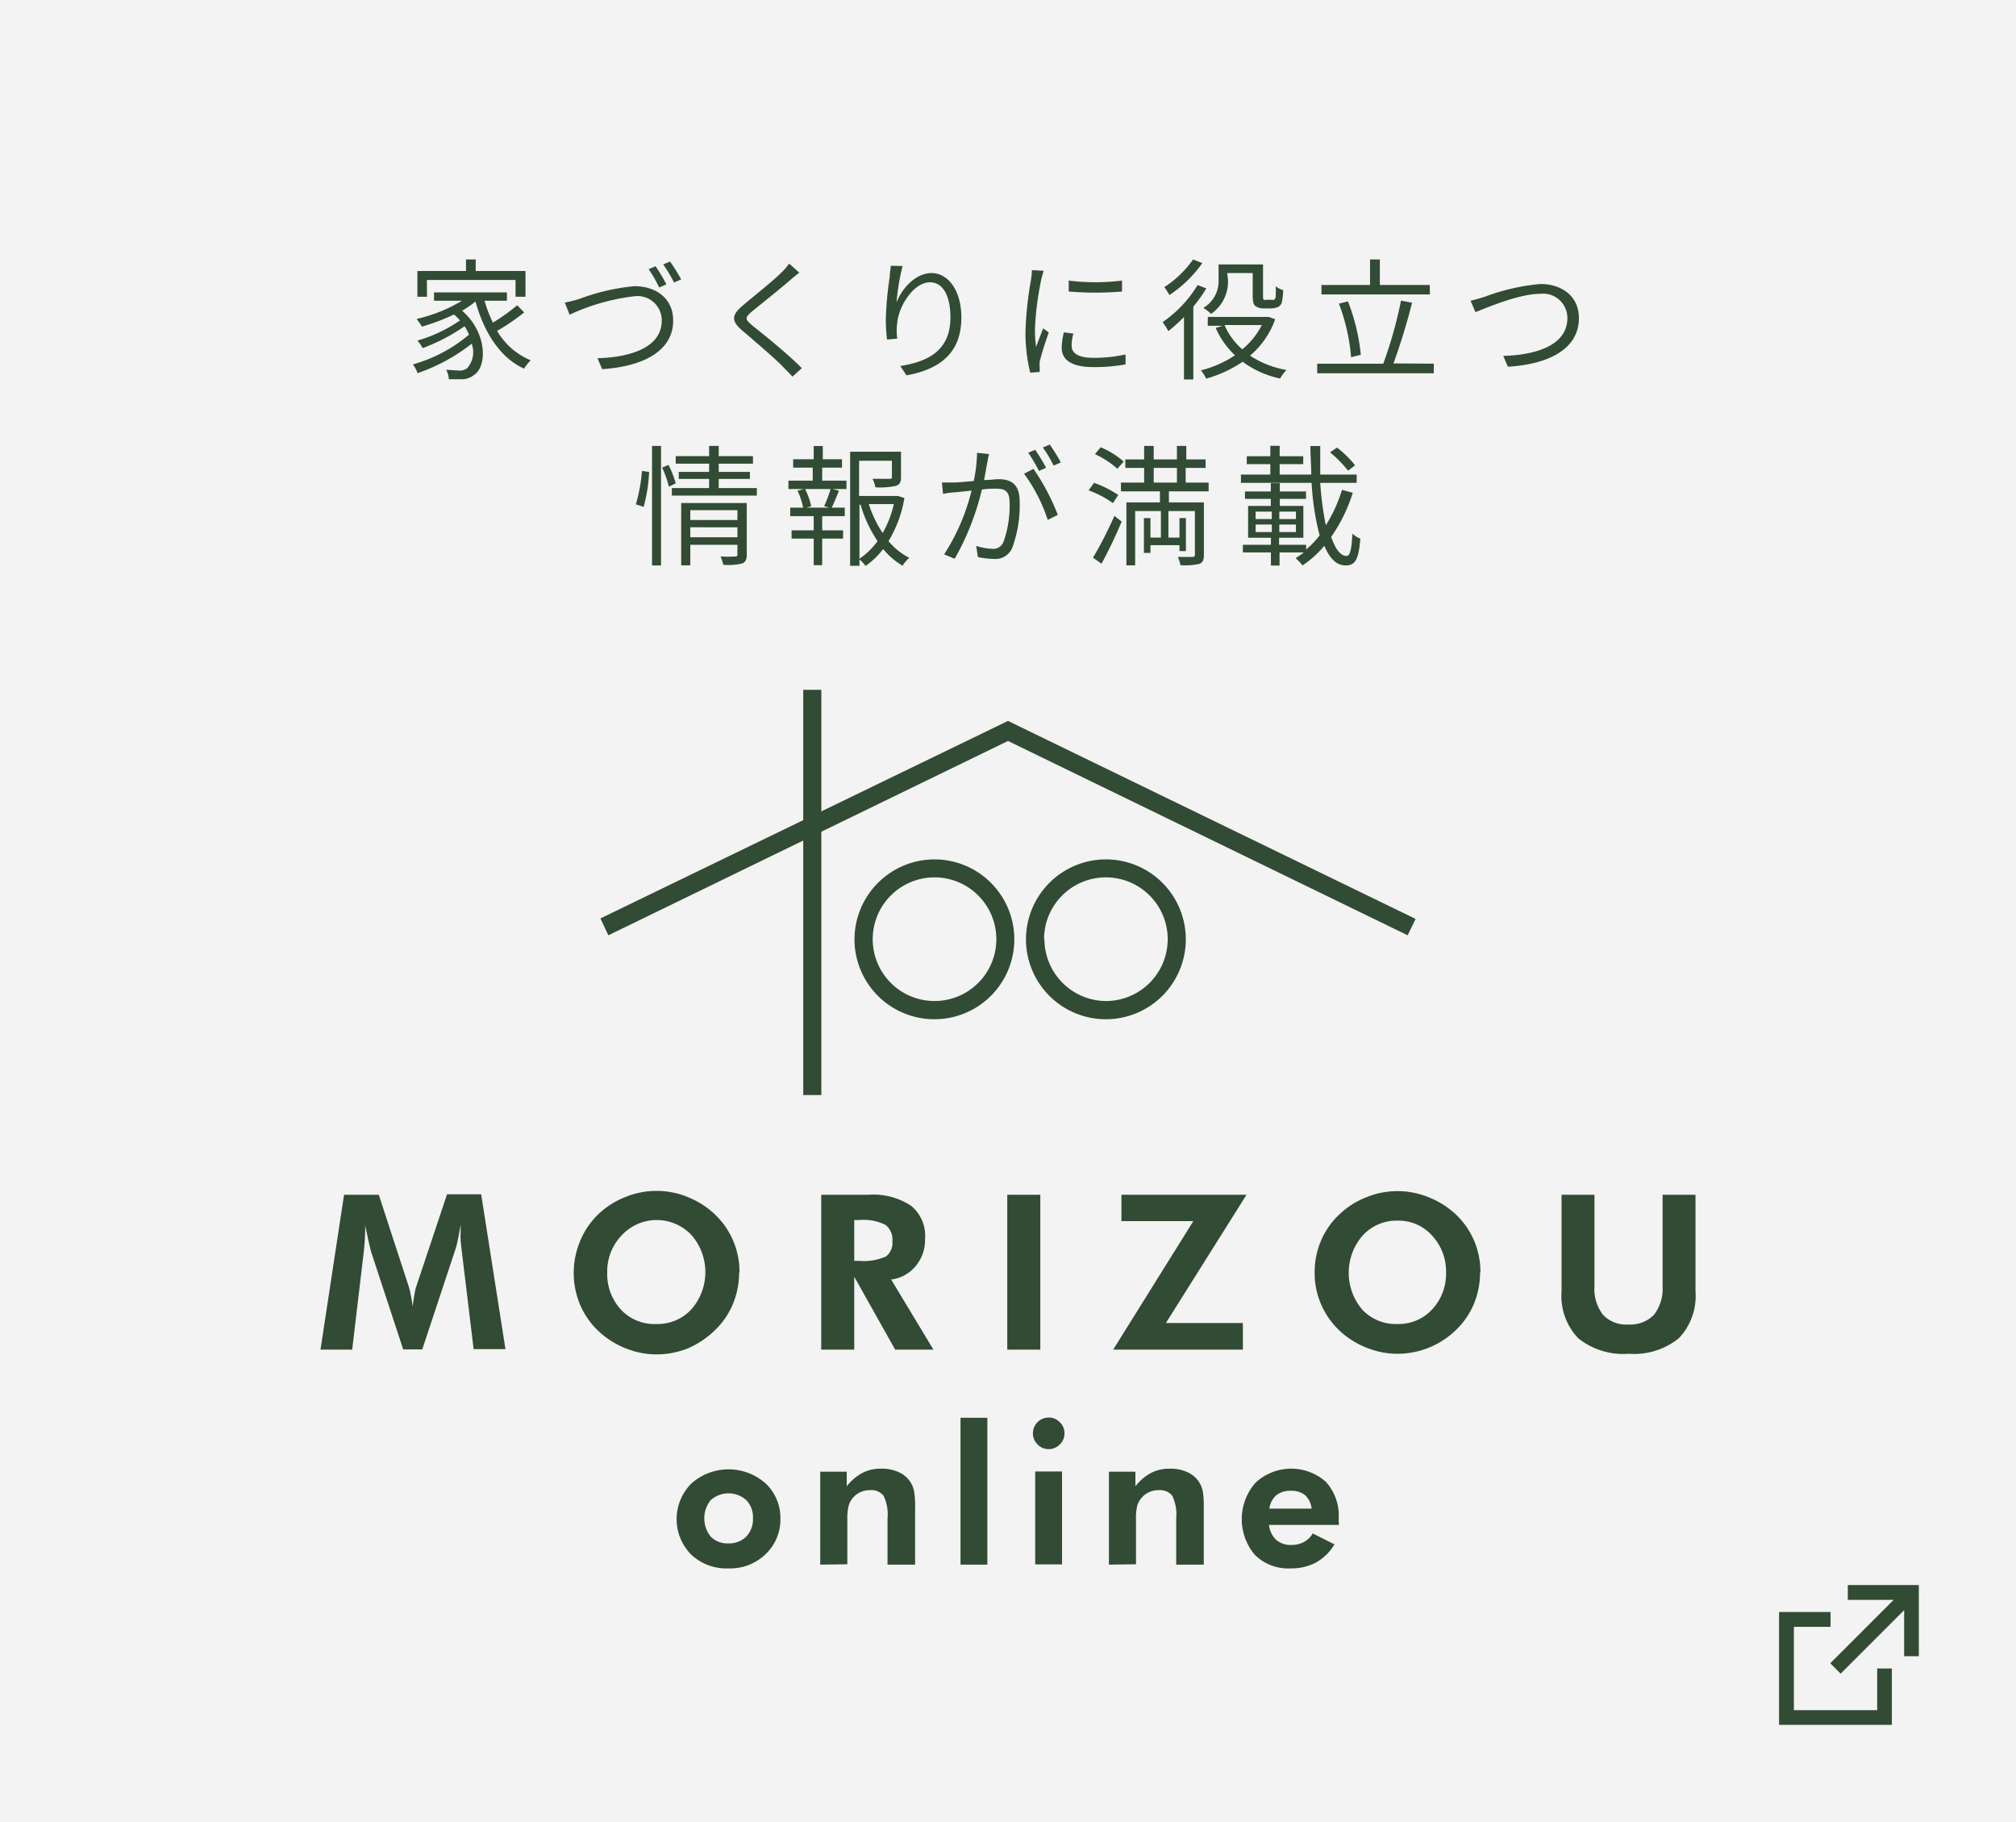 <svg xmlns="http://www.w3.org/2000/svg" viewBox="0 0 166 150"><rect x="0" y="0" width="166" height="150" fill="#808080" stroke="none"/><defs><style>.cls-1{fill:#fff;opacity:0.9;}.cls-2{fill:#324b34;}</style></defs><title>ico_morizou01</title><g id="レイヤー_2" data-name="レイヤー 2"><g id="design"><rect class="cls-1" width="166" height="150"/><path class="cls-2" d="M43.16,25.72a16.86,16.86,0,0,1-2.23,1.52,5.74,5.74,0,0,0,2.77,2.42,4.07,4.07,0,0,0-.55.69c-2-.92-3.29-3-4-5.53h0a7.61,7.61,0,0,1-1.1.76c2.06,1.78,2.08,4.55,1,5.28a1.64,1.64,0,0,1-1.15.36c-.26,0-.59,0-.94,0a1.87,1.87,0,0,0-.22-.77c.4,0,.76.05,1,.05a1,1,0,0,0,.74-.2,2,2,0,0,0,.36-2,15.35,15.35,0,0,1-4.45,2.42A3.35,3.35,0,0,0,34,30a12.31,12.31,0,0,0,4.62-2.45,3.87,3.87,0,0,0-.37-.69,15.48,15.48,0,0,1-3.45,1.8,3.14,3.14,0,0,0-.43-.62,12.25,12.25,0,0,0,3.51-1.66,4.65,4.65,0,0,0-.5-.49,17.15,17.15,0,0,1-2.64,1,4.46,4.46,0,0,0-.44-.63,12.85,12.85,0,0,0,3.74-1.5h-2.3v-.69h6v.69H39.9a10.17,10.17,0,0,0,.69,1.8,16.56,16.56,0,0,0,2-1.43Zm-8-1.29h-.79V22.31h4v-.95h.8v.95h4.1v2.12h-.82V23.05h-7.3Z"/><path class="cls-2" d="M47.68,24.62a17.33,17.33,0,0,1,4.56-1.06c1.77,0,3.19,1,3.19,2.83,0,2.55-2.55,3.79-5.85,4l-.38-.9c2.8-.08,5.29-.92,5.29-3.1a2,2,0,0,0-2.27-2,17.49,17.49,0,0,0-5.32,1.52l-.39-1A11.31,11.31,0,0,0,47.68,24.62Zm7.19-1.21-.59.26a10.91,10.91,0,0,0-.87-1.51l.57-.24A13,13,0,0,1,54.87,23.41ZM56.09,23l-.59.26a11.73,11.73,0,0,0-.89-1.49l.56-.24A14.13,14.13,0,0,1,56.09,23Z"/><path class="cls-2" d="M65.82,22.45c-.24.17-.57.45-.74.6-.74.64-2.27,1.87-3.06,2.51s-.65.73,0,1.3c1,.78,3,2.42,4,3.45l-.77.7c-.22-.26-.51-.53-.74-.77-.58-.63-2.36-2.15-3.36-3s-.9-1.33.07-2.14c.8-.68,2.42-1.95,3.14-2.68a4.79,4.79,0,0,0,.62-.72Z"/><path class="cls-2" d="M74.32,21.9a18.69,18.69,0,0,0-.5,3c.42-1.1,1.54-2.42,2.89-2.42s2.45,1.42,2.45,3.66c0,3-1.87,4.28-4.52,4.76l-.51-.77c2.32-.36,4.13-1.29,4.13-4,0-1.68-.56-2.89-1.69-2.89-1.33,0-2.56,1.93-2.69,3.34a4.77,4.77,0,0,0,0,1.3l-.84.07a14.22,14.22,0,0,1-.1-1.7,27.93,27.93,0,0,1,.32-3.45c0-.33.08-.66.09-.92Z"/><path class="cls-2" d="M85.94,22.29c-.06.18-.16.52-.2.72a24,24,0,0,0-.52,4.09,10.22,10.22,0,0,0,.09,1.46c.18-.48.42-1.11.59-1.53l.46.35a23,23,0,0,0-.75,2.39,2.9,2.9,0,0,0,0,.48l0,.37-.78.06a13.69,13.69,0,0,1-.39-3.43A29.29,29.29,0,0,1,84.9,23a6.93,6.93,0,0,0,.07-.76Zm2.44,5.17a3.85,3.85,0,0,0-.14,1c0,.48.33,1,1.79,1a12,12,0,0,0,2.65-.28V30a14.18,14.18,0,0,1-2.67.22c-1.79,0-2.59-.6-2.59-1.6a6,6,0,0,1,.18-1.26ZM88,23.1a17.91,17.91,0,0,0,4.39,0V24A26.69,26.69,0,0,1,88,24Z"/><path class="cls-2" d="M99.33,23.74a11.47,11.47,0,0,1-1.07,1.5v6h-.77V26.1a13.49,13.49,0,0,1-1.29,1.16,5.66,5.66,0,0,0-.47-.74,10,10,0,0,0,2.88-3.05ZM99,21.66a10.13,10.13,0,0,1-2.71,2.63,5.12,5.12,0,0,0-.42-.65,8.62,8.62,0,0,0,2.37-2.28Zm6,4.62a7,7,0,0,1-2.07,3,7.94,7.94,0,0,0,3,1.18,3.35,3.35,0,0,0-.52.7,7.89,7.89,0,0,1-3.09-1.38,10.18,10.18,0,0,1-3,1.39,3.44,3.44,0,0,0-.44-.68,8.94,8.94,0,0,0,2.81-1.24A7,7,0,0,1,100.1,27l.57-.18H99.45v-.73h4.85l.17,0ZM101.11,23a3.21,3.21,0,0,1-1.39,2.84,3.19,3.19,0,0,0-.64-.49A2.56,2.56,0,0,0,100.34,23V21.77H104V24.3c0,.22,0,.34.07.38a.36.36,0,0,0,.19,0h.39a.93.93,0,0,0,.26,0,.34.34,0,0,0,.13-.24,6.9,6.9,0,0,0,0-.87,1.72,1.72,0,0,0,.62.31,5.42,5.42,0,0,1-.12,1.05.64.64,0,0,1-.34.36,1.64,1.64,0,0,1-.56.1h-.6a1.12,1.12,0,0,1-.66-.19c-.17-.14-.23-.32-.23-.94V22.48h-2.1Zm-.28,3.76a5.56,5.56,0,0,0,1.46,2,6.25,6.25,0,0,0,1.61-2Z"/><path class="cls-2" d="M118.06,29.94v.79h-9.6v-.79h5.44a35.2,35.2,0,0,0,1.46-5.19l.91.17a50.91,50.91,0,0,1-1.53,5Zm-.32-5.7h-8.93v-.78h4v-2.1h.81v2.1h4.11Zm-6.49,5.17a16.16,16.16,0,0,0-1-4.41l.74-.19a16.3,16.3,0,0,1,1.06,4.4Z"/><path class="cls-2" d="M122.26,24.43a17.35,17.35,0,0,1,4.57-1.05c1.77,0,3.18,1,3.18,2.81,0,2.57-2.55,3.81-5.85,4l-.38-.89c2.8-.08,5.28-.92,5.28-3.11a2,2,0,0,0-2.25-2c-1.76,0-4.48,1.18-5.32,1.51l-.4-.94C121.48,24.67,121.86,24.55,122.26,24.43Z"/><path class="cls-2" d="M52.36,41.52a13.7,13.7,0,0,0,.5-2.75l.59.08A13.31,13.31,0,0,1,53,41.73Zm1.33-4.81h.74v9.84h-.74Zm1.36,1.57a8.46,8.46,0,0,1,.59,1.51l-.56.28a8.93,8.93,0,0,0-.56-1.58Zm7.27,1.9v.62h-7v-.62h3.07v-.75h-2.5v-.58h2.5v-.68H55.64v-.62h2.75v-.84h.79v.84H62v.62H59.18v.68h2.57v.58H59.18v.75Zm-.83,5.47c0,.41-.09.62-.39.74a5,5,0,0,1-1.54.11,3.49,3.49,0,0,0-.23-.69,9.47,9.47,0,0,0,1.19,0c.15,0,.2,0,.2-.18v-.78H56.84v1.69h-.75V41.41h5.4ZM56.84,42v.81h3.88V42Zm3.88,2.23v-.82H56.84v.82Z"/><path class="cls-2" d="M67.7,39.57h2v.69H68.57l.51.14c-.19.49-.41,1-.59,1.39h1.07v.7H67.7v1.17h1.72v.68H67.7v2.19H67V44.34H65.18v-.68H67V42.49H65.07v-.7h1.06a6,6,0,0,0-.46-1.39l.53-.14H64.92v-.69h2V38.5H65.31v-.69H67V36.72h.75v1.09h1.58v.69H67.7Zm.16,2.1a10,10,0,0,0,.53-1.41h-2.1a5.4,5.4,0,0,1,.5,1.42l-.38.11h1.87ZM74.47,41a10,10,0,0,1-1.31,3.55,5.42,5.42,0,0,0,1.71,1.37,3.16,3.16,0,0,0-.55.65,5.92,5.92,0,0,1-1.6-1.37,6.37,6.37,0,0,1-1.45,1.39,2.73,2.73,0,0,0-.5-.53v.52H70V37.19h4.19v2.08c0,.4-.08.61-.42.73a6.31,6.31,0,0,1-1.69.12,2.24,2.24,0,0,0-.24-.7c.67,0,1.23,0,1.39,0s.21,0,.21-.17V37.93h-2.7v2.9h3.06l.14,0Zm-3.7,5a6.21,6.21,0,0,0,1.49-1.45,10.65,10.65,0,0,1-1.4-3h-.09Zm.77-4.5a9.34,9.34,0,0,0,1.14,2.38,8.71,8.71,0,0,0,.92-2.38Z"/><path class="cls-2" d="M81.44,37.38a6.39,6.39,0,0,0-.13.63c-.07.32-.17.94-.28,1.51.49,0,.93-.07,1.19-.07,1,0,1.74.38,1.74,1.82a10.07,10.07,0,0,1-.62,3.85,1.5,1.5,0,0,1-1.56.89,6.91,6.91,0,0,1-1.26-.15l-.14-.92a4.88,4.88,0,0,0,1.31.24.89.89,0,0,0,.93-.55,8.78,8.78,0,0,0,.51-3.26c0-1-.44-1.14-1.13-1.14-.26,0-.68,0-1.15.07A21.59,21.59,0,0,1,78.61,46l-.87-.36A17.18,17.18,0,0,0,80,40.39l-1.35.14c-.26,0-.69.07-1,.13l-.09-.94h1c.36,0,1-.07,1.62-.12a11.9,11.9,0,0,0,.27-2.32ZM85.1,38.6a18.17,18.17,0,0,1,2,3.79l-.83.41A13.27,13.27,0,0,0,84.32,39Zm.45.17a14.31,14.31,0,0,0-.88-1.5l.57-.24a16.64,16.64,0,0,1,.9,1.48Zm1.21-.44a11.07,11.07,0,0,0-.89-1.49l.57-.24a15.39,15.39,0,0,1,.91,1.47Z"/><path class="cls-2" d="M91.64,41.42a8.13,8.13,0,0,0-2-1.05l.44-.62a8.82,8.82,0,0,1,2,1ZM90,45.91a31.87,31.87,0,0,0,1.76-3.44l.6.47a38.47,38.47,0,0,1-1.66,3.47ZM92,38.59a7.23,7.23,0,0,0-1.84-1.2l.47-.57A7,7,0,0,1,92.53,38Zm4.25,1.86v.91h2.88v4.32c0,.4-.08.62-.37.74a5.5,5.5,0,0,1-1.56.11,2.57,2.57,0,0,0-.22-.68c.55,0,1.06,0,1.21,0s.2-.06.2-.19V42.07H96.21v2.19h.91V42.65h.53v2.72h-.53v-.49H94.73v.64h-.54V42.65h.54v1.61h.86V42.07H93.47v4.47h-.72V41.36h2.76v-.91H92.3v-.72h1.91V38.52H92.66v-.7h1.55V36.71H95v1.11h1.91V36.71h.77v1.11h1.59v.7H97.63v1.21h1.89v.72ZM95,39.73h1.91V38.52H95Z"/><path class="cls-2" d="M111.39,40.57a13.2,13.2,0,0,1-1.78,3.63c.34,1,.77,1.57,1.27,1.57.28,0,.41-.52.48-1.84a1.88,1.88,0,0,0,.65.41c-.13,1.7-.41,2.21-1.2,2.21s-1.34-.61-1.76-1.62a8.61,8.61,0,0,1-1.8,1.62,4,4,0,0,0-.57-.6,7.51,7.51,0,0,0,.68-.47h-2v1.08h-.71V45.48h-2.31v-.63h2.31v-.58h-1.88V41.65h1.87v-.58h-2.13v-.61h2.13v-.68h.74v.68h2.16v.61h-2.16v.58h1.94v2.62h-2v.58h2.23v.39a8.16,8.16,0,0,0,1.11-1.16,21.64,21.64,0,0,1-.66-4.33h-5.82v-.68h2.42v-.86h-1.94v-.65h1.94V36.7h.77v.86h1.94v.65h-1.94v.86h2.6c0-.75-.07-1.54-.07-2.35h.81c0,.82,0,1.61,0,2.35h3v.68h-3a25.9,25.9,0,0,0,.46,3.49,11.83,11.83,0,0,0,1.33-2.91Zm-8,2.16h1.33v-.61h-1.33Zm0,1.07h1.33v-.62h-1.33Zm3.32-1.68h-1.37v.61h1.37Zm0,1.06h-1.37v.62h1.37ZM111,38.75a9.14,9.14,0,0,0-1.49-1.51l.58-.39a8,8,0,0,1,1.49,1.46Z"/><rect class="cls-2" x="66.14" y="56.79" width="1.49" height="33.36"/><path class="cls-2" d="M70.36,77.33a6.58,6.58,0,1,0,6.58-6.58A6.6,6.6,0,0,0,70.36,77.33Zm1.5,0a5.09,5.09,0,1,1,5.08,5.08A5.09,5.09,0,0,1,71.86,77.33Z"/><path class="cls-2" d="M84.48,77.33a6.58,6.58,0,1,0,6.58-6.58A6.59,6.59,0,0,0,84.48,77.33Zm1.49,0a5.09,5.09,0,1,1,5.09,5.08A5.1,5.1,0,0,1,86,77.33Z"/><path class="cls-2" d="M49.44,75.61,50.09,77,83,61,115.91,77l.65-1.35L83,59.35Z"/><path class="cls-2" d="M26.39,111.11l1.94-12.75h2.86l2.45,7.51a4.4,4.4,0,0,1,.17.68c.07.31.12.65.17,1,.05-.39.1-.75.16-1.06a3.86,3.86,0,0,1,.17-.68l2.5-7.49h2.81l2,12.75H39l-.93-7.69c-.07-.57-.12-1-.14-1.29s0-.56,0-.81V101c0-.07,0-.13,0-.18-.08.5-.17.93-.24,1.29a6.59,6.59,0,0,1-.22.83l-2.7,8.15H33.2L30.54,103l-.15-.63c-.08-.34-.18-.84-.32-1.5v.37a19.59,19.59,0,0,1-.16,2.18v0L29,111.11Z"/><path class="cls-2" d="M60.86,104.76a6.68,6.68,0,0,1-.51,2.59,6.37,6.37,0,0,1-1.46,2.14A7.28,7.28,0,0,1,56.65,111a6.93,6.93,0,0,1-2.58.5,6.69,6.69,0,0,1-2.29-.4,7,7,0,0,1-2.05-1.13,6.5,6.5,0,0,1-1.85-2.3,6.77,6.77,0,0,1-.13-5.45A6.38,6.38,0,0,1,49.23,100a6.79,6.79,0,0,1,2.23-1.44,6.76,6.76,0,0,1,5.2,0A7,7,0,0,1,58.89,100a6.5,6.5,0,0,1,2,4.74ZM54.07,109a3.78,3.78,0,0,0,2.87-1.22,4.65,4.65,0,0,0,0-6.1,3.93,3.93,0,0,0-5.73,0A4.29,4.29,0,0,0,50,104.76a4.33,4.33,0,0,0,1.13,3.06A3.79,3.79,0,0,0,54.07,109Z"/><path class="cls-2" d="M76.86,111.11H73.71l-3.37-6v6H67.62V98.36h3.9a5.62,5.62,0,0,1,3.49.9A3.19,3.19,0,0,1,76.17,102a3.34,3.34,0,0,1-.79,2.25,3.13,3.13,0,0,1-2,1.09Zm-6.52-7.31h.41a4.44,4.44,0,0,0,2.2-.36,1.4,1.4,0,0,0,.53-1.26,1.51,1.51,0,0,0-.57-1.34,4,4,0,0,0-2.16-.4h-.41Z"/><path class="cls-2" d="M82.94,111.11V98.36h2.72v12.75Z"/><path class="cls-2" d="M102.37,111.11H91.66l6.6-10.58H92.34V98.36h10.3L96,108.92h6.34v2.19Z"/><path class="cls-2" d="M121.87,104.76a6.68,6.68,0,0,1-.51,2.59,6.4,6.4,0,0,1-1.47,2.14,7,7,0,0,1-2.24,1.46,6.91,6.91,0,0,1-2.57.5,6.65,6.65,0,0,1-2.29-.4,7.14,7.14,0,0,1-2.06-1.13,6.58,6.58,0,0,1-1.84-2.3,6.44,6.44,0,0,1-.64-2.86,6.61,6.61,0,0,1,.51-2.59,6.38,6.38,0,0,1,1.48-2.15,6.79,6.79,0,0,1,2.23-1.44,6.76,6.76,0,0,1,5.2,0A7,7,0,0,1,119.9,100a6.5,6.5,0,0,1,2,4.74ZM115.08,109a3.74,3.74,0,0,0,2.86-1.22,4.28,4.28,0,0,0,1.13-3,4.34,4.34,0,0,0-1.14-3.05,3.7,3.7,0,0,0-2.85-1.24,3.77,3.77,0,0,0-2.89,1.24,4.68,4.68,0,0,0,0,6.11A3.79,3.79,0,0,0,115.08,109Z"/><path class="cls-2" d="M139.61,98.36v7.94a5.05,5.05,0,0,1-1.37,3.87,5.86,5.86,0,0,1-4.12,1.28,5.93,5.93,0,0,1-4.17-1.28,5.05,5.05,0,0,1-1.37-3.87V98.36h2.71v7.51a3.48,3.48,0,0,0,.7,2.37,2.62,2.62,0,0,0,2.08.8,2.71,2.71,0,0,0,2.12-.8,3.51,3.51,0,0,0,.71-2.37V98.36Z"/><path class="cls-2" d="M64.26,125a3.93,3.93,0,0,1-1.2,2.93A4.19,4.19,0,0,1,60,129.12,4.25,4.25,0,0,1,56.93,128a4.15,4.15,0,0,1,0-5.87,4.6,4.6,0,0,1,6.12,0A3.91,3.91,0,0,1,64.26,125ZM62,125a2,2,0,0,0-.55-1.5,2.2,2.2,0,0,0-2.93,0,2.39,2.39,0,0,0,0,3,1.91,1.91,0,0,0,1.46.56,2,2,0,0,0,1.47-.56A2.06,2.06,0,0,0,62,125Z"/><path class="cls-2" d="M67.54,128.81v-7.65h2.18v1.2a4.08,4.08,0,0,1,1.29-1.1,3.25,3.25,0,0,1,1.53-.35,3.32,3.32,0,0,1,1.49.3,2.19,2.19,0,0,1,1,.91,2.27,2.27,0,0,1,.25.72,7.74,7.74,0,0,1,.07,1.26v4.71H73.08V125a3.51,3.51,0,0,0-.33-1.87,1.29,1.29,0,0,0-1.12-.45,1.82,1.82,0,0,0-.84.19,1.76,1.76,0,0,0-.64.54,1.66,1.66,0,0,0-.29.63,4.6,4.6,0,0,0-.09,1.06v3.68Z"/><path class="cls-2" d="M79.09,128.81V116.72H81.3v12.09Z"/><path class="cls-2" d="M85.05,118a1.3,1.3,0,0,1,1.29-1.3,1.26,1.26,0,0,1,.92.38,1.23,1.23,0,0,1,.39.92,1.25,1.25,0,0,1-.39.92,1.26,1.26,0,0,1-.92.38,1.24,1.24,0,0,1-.91-.39A1.27,1.27,0,0,1,85.05,118Zm.19,10.79v-7.65h2.21v7.65Z"/><path class="cls-2" d="M91.31,128.81v-7.65h2.18v1.2a4.08,4.08,0,0,1,1.29-1.1,3.25,3.25,0,0,1,1.53-.35,3.32,3.32,0,0,1,1.49.3,2.19,2.19,0,0,1,1,.91,2.27,2.27,0,0,1,.25.72,7.74,7.74,0,0,1,.07,1.26v4.71H96.85V125a3.51,3.51,0,0,0-.33-1.87,1.29,1.29,0,0,0-1.12-.45,1.82,1.82,0,0,0-.84.19,1.76,1.76,0,0,0-.64.54,1.67,1.67,0,0,0-.3.63,4.72,4.72,0,0,0-.08,1.06v3.68Z"/><path class="cls-2" d="M110.24,125.54h-5.75a2,2,0,0,0,.6,1.24,1.86,1.86,0,0,0,1.27.41,2.17,2.17,0,0,0,1-.24,1.84,1.84,0,0,0,.73-.71l1.79.9a4.06,4.06,0,0,1-1.51,1.49,4.36,4.36,0,0,1-2.11.49,3.9,3.9,0,0,1-2.93-1.11,4.54,4.54,0,0,1,.05-5.94,4.3,4.3,0,0,1,5.79-.08,4.12,4.12,0,0,1,1.06,3c0,.07,0,.14,0,.23S110.25,125.38,110.24,125.54ZM108,124.2a1.72,1.72,0,0,0-.53-1.1,1.74,1.74,0,0,0-1.18-.37,1.81,1.81,0,0,0-1.2.37,1.75,1.75,0,0,0-.57,1.1Z"/><polygon class="cls-2" points="155.78 142 146.49 142 146.49 132.71 150.73 132.71 150.73 133.93 147.71 133.93 147.71 140.79 154.57 140.79 154.57 137.36 155.78 137.36 155.78 142"/><rect class="cls-2" x="149.84" y="133.62" width="8.85" height="1.21" transform="translate(-49.73 148.4) rotate(-45)"/><polygon class="cls-2" points="158 136.35 156.79 136.35 156.79 131.71 152.15 131.71 152.15 130.49 158 130.49 158 136.35"/></g></g></svg>